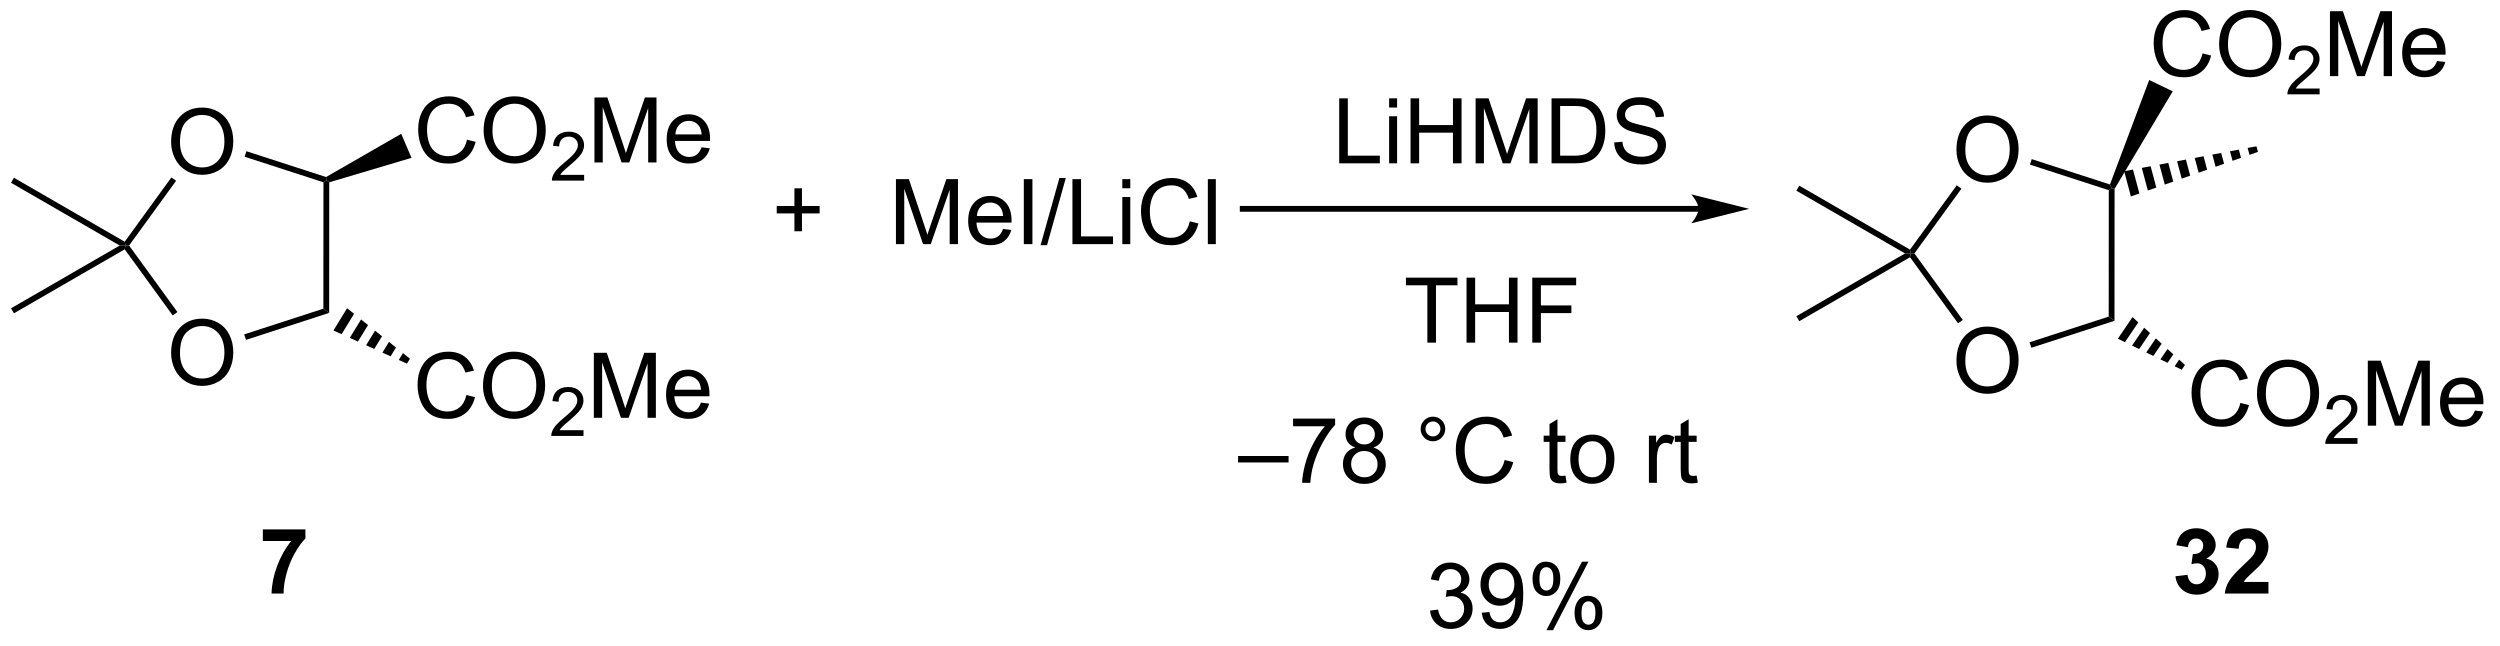<?xml version="1.0" encoding="UTF-8"?>
<!DOCTYPE svg PUBLIC '-//W3C//DTD SVG 1.0//EN'
          'http://www.w3.org/TR/2001/REC-SVG-20010904/DTD/svg10.dtd'>
<svg stroke-dasharray="none" shape-rendering="auto" xmlns="http://www.w3.org/2000/svg" font-family="'Dialog'" text-rendering="auto" width="302" fill-opacity="1" color-interpolation="auto" color-rendering="auto" preserveAspectRatio="xMidYMid meet" font-size="12px" viewBox="0 0 302 78" fill="black" xmlns:xlink="http://www.w3.org/1999/xlink" stroke="black" image-rendering="auto" stroke-miterlimit="10" stroke-linecap="square" stroke-linejoin="miter" font-style="normal" stroke-width="1" height="78" stroke-dashoffset="0" font-weight="normal" stroke-opacity="1"
><!--Generated by the Batik Graphics2D SVG Generator--><defs id="genericDefs"
  /><g
  ><defs id="defs1"
    ><clipPath clipPathUnits="userSpaceOnUse" id="clipPath1"
      ><path d="M0.646 -1 L226.721 -1 L226.721 57.123 L0.646 57.123 L0.646 -1 Z"
      /></clipPath
      ><clipPath clipPathUnits="userSpaceOnUse" id="clipPath2"
      ><path d="M-0.972 30.553 L-0.972 86.088 L218.817 86.088 L218.817 30.553 Z"
      /></clipPath
    ></defs
    ><g transform="scale(1.333,1.333) translate(-0.646,1) matrix(1.029,0,0,1.029,1.646,-31.427)"
    ><path d="M116.971 43.956 L116.971 38.23 L117.729 38.23 L117.729 43.279 L120.549 43.279 L120.549 43.956 L116.971 43.956 ZM121.366 39.037 L121.366 38.23 L122.069 38.23 L122.069 39.037 L121.366 39.037 ZM121.366 43.956 L121.366 39.808 L122.069 39.808 L122.069 43.956 L121.366 43.956 ZM123.253 43.956 L123.253 38.23 L124.01 38.23 L124.01 40.581 L126.987 40.581 L126.987 38.23 L127.745 38.23 L127.745 43.956 L126.987 43.956 L126.987 41.256 L124.01 41.256 L124.01 43.956 L123.253 43.956 ZM128.983 43.956 L128.983 38.23 L130.124 38.23 L131.481 42.285 Q131.668 42.85 131.754 43.131 Q131.85 42.819 132.059 42.214 L133.428 38.23 L134.449 38.23 L134.449 43.956 L133.717 43.956 L133.717 39.162 L132.053 43.956 L131.371 43.956 L129.715 39.081 L129.715 43.956 L128.983 43.956 ZM135.671 43.956 L135.671 38.23 L137.644 38.23 Q138.311 38.23 138.663 38.311 Q139.155 38.425 139.504 38.722 Q139.957 39.105 140.181 39.701 Q140.405 40.295 140.405 41.061 Q140.405 41.714 140.251 42.219 Q140.1 42.722 139.861 43.053 Q139.624 43.381 139.34 43.571 Q139.059 43.761 138.657 43.86 Q138.256 43.956 137.738 43.956 L135.671 43.956 ZM136.428 43.279 L137.652 43.279 Q138.217 43.279 138.54 43.175 Q138.863 43.069 139.053 42.878 Q139.324 42.608 139.473 42.154 Q139.624 41.699 139.624 41.05 Q139.624 40.152 139.329 39.67 Q139.035 39.186 138.613 39.022 Q138.309 38.904 137.631 38.904 L136.428 38.904 L136.428 43.279 ZM141.19 42.115 L141.906 42.053 Q141.956 42.483 142.141 42.759 Q142.328 43.035 142.719 43.204 Q143.109 43.373 143.596 43.373 Q144.031 43.373 144.362 43.246 Q144.695 43.115 144.857 42.891 Q145.018 42.667 145.018 42.402 Q145.018 42.131 144.862 41.931 Q144.706 41.73 144.346 41.592 Q144.117 41.503 143.328 41.313 Q142.539 41.123 142.221 40.956 Q141.812 40.74 141.609 40.423 Q141.409 40.105 141.409 39.709 Q141.409 39.277 141.654 38.899 Q141.901 38.522 142.372 38.326 Q142.846 38.131 143.424 38.131 Q144.062 38.131 144.547 38.337 Q145.034 38.542 145.294 38.941 Q145.557 39.339 145.578 39.842 L144.851 39.897 Q144.792 39.355 144.453 39.079 Q144.117 38.8 143.456 38.8 Q142.768 38.8 142.453 39.053 Q142.141 39.303 142.141 39.66 Q142.141 39.967 142.362 40.167 Q142.581 40.365 143.505 40.576 Q144.43 40.785 144.773 40.941 Q145.273 41.17 145.51 41.524 Q145.75 41.878 145.75 42.339 Q145.75 42.795 145.487 43.201 Q145.226 43.605 144.734 43.831 Q144.245 44.056 143.633 44.056 Q142.854 44.056 142.328 43.829 Q141.805 43.6 141.505 43.147 Q141.206 42.691 141.19 42.115 Z" stroke="none" clip-path="url(#clipPath2)"
    /></g
    ><g transform="matrix(1.371,0,0,1.371,1.333,-40.569)"
    ><path d="M14.105 42.107 Q14.105 40.68 14.871 39.875 Q15.637 39.068 16.848 39.068 Q17.639 39.068 18.275 39.448 Q18.913 39.825 19.246 40.502 Q19.582 41.18 19.582 42.039 Q19.582 42.911 19.23 43.599 Q18.879 44.286 18.233 44.641 Q17.59 44.995 16.843 44.995 Q16.035 44.995 15.397 44.604 Q14.762 44.211 14.434 43.536 Q14.105 42.859 14.105 42.107 ZM14.887 42.117 Q14.887 43.154 15.441 43.75 Q15.999 44.344 16.84 44.344 Q17.694 44.344 18.246 43.742 Q18.801 43.141 18.801 42.036 Q18.801 41.336 18.564 40.815 Q18.327 40.294 17.871 40.008 Q17.418 39.719 16.85 39.719 Q16.046 39.719 15.465 40.273 Q14.887 40.825 14.887 42.117 Z" stroke="none" clip-path="url(#clipPath2)"
    /></g
    ><g transform="matrix(1.371,0,0,1.371,1.333,-40.569)"
    ><path d="M14.105 60.706 Q14.105 59.279 14.871 58.475 Q15.637 57.667 16.848 57.667 Q17.639 57.667 18.275 58.047 Q18.913 58.425 19.246 59.102 Q19.582 59.779 19.582 60.639 Q19.582 61.511 19.23 62.199 Q18.879 62.886 18.233 63.24 Q17.59 63.594 16.843 63.594 Q16.035 63.594 15.397 63.204 Q14.762 62.81 14.434 62.136 Q14.105 61.459 14.105 60.706 ZM14.887 60.717 Q14.887 61.753 15.441 62.35 Q15.999 62.943 16.84 62.943 Q17.694 62.943 18.246 62.342 Q18.801 61.74 18.801 60.636 Q18.801 59.935 18.564 59.415 Q18.327 58.894 17.871 58.607 Q17.418 58.318 16.85 58.318 Q16.046 58.318 15.465 58.873 Q14.887 59.425 14.887 60.717 Z" stroke="none" clip-path="url(#clipPath2)"
    /></g
    ><g transform="matrix(1.371,0,0,1.371,1.333,-40.569)"
    ><path d="M14.131 45.221 L14.544 45.521 L10.402 51.224 L10.086 51.224 L10.015 50.889 Z" stroke="none" clip-path="url(#clipPath2)"
    /></g
    ><g transform="matrix(1.371,0,0,1.371,1.333,-40.569)"
    ><path d="M10.015 51.56 L10.086 51.224 L10.402 51.224 L14.661 57.085 L14.248 57.385 Z" stroke="none" clip-path="url(#clipPath2)"
    /></g
    ><g transform="matrix(1.371,0,0,1.371,1.333,-40.569)"
    ><path d="M20.703 59.537 L20.545 59.051 L27.52 56.789 L28.03 57.16 Z" stroke="none" clip-path="url(#clipPath2)"
    /></g
    ><g transform="matrix(1.371,0,0,1.371,1.333,-40.569)"
    ><path d="M28.03 57.16 L27.52 56.789 L27.528 45.652 L27.784 45.467 L28.038 45.655 Z" stroke="none" clip-path="url(#clipPath2)"
    /></g
    ><g transform="matrix(1.371,0,0,1.371,1.333,-40.569)"
    ><path d="M27.757 45.19 L27.784 45.467 L27.528 45.652 L20.582 43.401 L20.74 42.916 Z" stroke="none" clip-path="url(#clipPath2)"
    /></g
    ><g transform="matrix(1.371,0,0,1.371,1.333,-40.569)"
    ><path d="M40.177 41.898 L40.935 42.088 Q40.698 43.023 40.078 43.515 Q39.459 44.004 38.565 44.004 Q37.638 44.004 37.057 43.627 Q36.479 43.249 36.175 42.536 Q35.873 41.819 35.873 40.999 Q35.873 40.103 36.214 39.439 Q36.557 38.773 37.188 38.426 Q37.818 38.08 38.576 38.08 Q39.435 38.08 40.021 38.517 Q40.607 38.955 40.839 39.749 L40.091 39.924 Q39.893 39.299 39.513 39.015 Q39.136 38.728 38.56 38.728 Q37.901 38.728 37.456 39.046 Q37.013 39.361 36.834 39.895 Q36.654 40.429 36.654 40.994 Q36.654 41.726 36.867 42.27 Q37.081 42.814 37.529 43.085 Q37.979 43.353 38.503 43.353 Q39.138 43.353 39.578 42.986 Q40.021 42.619 40.177 41.898 ZM41.639 41.116 Q41.639 39.689 42.405 38.885 Q43.171 38.077 44.382 38.077 Q45.173 38.077 45.809 38.458 Q46.447 38.835 46.78 39.512 Q47.116 40.189 47.116 41.049 Q47.116 41.921 46.764 42.608 Q46.413 43.296 45.767 43.65 Q45.124 44.004 44.376 44.004 Q43.569 44.004 42.931 43.614 Q42.296 43.221 41.968 42.546 Q41.639 41.869 41.639 41.116 ZM42.421 41.127 Q42.421 42.163 42.975 42.76 Q43.533 43.353 44.374 43.353 Q45.228 43.353 45.78 42.752 Q46.335 42.15 46.335 41.046 Q46.335 40.346 46.098 39.825 Q45.861 39.304 45.405 39.017 Q44.952 38.728 44.384 38.728 Q43.58 38.728 42.999 39.283 Q42.421 39.835 42.421 41.127 Z" stroke="none" clip-path="url(#clipPath2)"
    /></g
    ><g transform="matrix(1.371,0,0,1.371,1.333,-40.569)"
    ><path d="M50.496 44.998 L50.496 45.505 L47.656 45.505 Q47.65 45.314 47.718 45.138 Q47.826 44.849 48.064 44.568 Q48.304 44.287 48.755 43.917 Q49.455 43.343 49.701 43.007 Q49.947 42.671 49.947 42.373 Q49.947 42.06 49.722 41.845 Q49.499 41.628 49.138 41.628 Q48.757 41.628 48.529 41.857 Q48.3 42.086 48.298 42.49 L47.755 42.435 Q47.812 41.828 48.175 41.511 Q48.539 41.193 49.15 41.193 Q49.769 41.193 50.128 41.537 Q50.49 41.878 50.49 42.384 Q50.49 42.642 50.384 42.892 Q50.279 43.14 50.033 43.416 Q49.789 43.691 49.22 44.171 Q48.746 44.57 48.611 44.712 Q48.476 44.855 48.388 44.998 L50.496 44.998 Z" stroke="none" clip-path="url(#clipPath2)"
    /></g
    ><g transform="matrix(1.371,0,0,1.371,1.333,-40.569)"
    ><path d="M51.405 43.905 L51.405 38.179 L52.545 38.179 L53.902 42.233 Q54.09 42.799 54.176 43.08 Q54.272 42.767 54.48 42.163 L55.85 38.179 L56.871 38.179 L56.871 43.905 L56.139 43.905 L56.139 39.111 L54.475 43.905 L53.793 43.905 L52.136 39.03 L52.136 43.905 L51.405 43.905 ZM60.842 42.569 L61.569 42.658 Q61.397 43.296 60.931 43.648 Q60.467 43.999 59.746 43.999 Q58.834 43.999 58.301 43.439 Q57.769 42.877 57.769 41.866 Q57.769 40.819 58.308 40.241 Q58.847 39.663 59.707 39.663 Q60.538 39.663 61.064 40.231 Q61.592 40.796 61.592 41.822 Q61.592 41.885 61.59 42.01 L58.496 42.01 Q58.535 42.694 58.881 43.059 Q59.23 43.421 59.748 43.421 Q60.136 43.421 60.41 43.218 Q60.683 43.015 60.842 42.569 ZM58.535 41.431 L60.85 41.431 Q60.803 40.908 60.584 40.648 Q60.248 40.241 59.715 40.241 Q59.23 40.241 58.9 40.567 Q58.569 40.89 58.535 41.431 Z" stroke="none" clip-path="url(#clipPath2)"
    /></g
    ><g transform="matrix(1.371,0,0,1.371,1.333,-40.569)"
    ><path d="M28.038 45.655 L27.784 45.467 L27.757 45.19 L34.378 41.383 L35.286 43.498 Z" stroke="none" clip-path="url(#clipPath2)"
    /></g
    ><g transform="matrix(1.371,0,0,1.371,1.333,-40.569)"
    ><path d="M40.123 64.394 L40.881 64.585 Q40.644 65.519 40.024 66.012 Q39.404 66.501 38.511 66.501 Q37.584 66.501 37.003 66.124 Q36.425 65.746 36.12 65.032 Q35.818 64.316 35.818 63.496 Q35.818 62.6 36.16 61.936 Q36.503 61.27 37.133 60.923 Q37.764 60.577 38.522 60.577 Q39.381 60.577 39.967 61.014 Q40.553 61.452 40.785 62.246 L40.037 62.42 Q39.839 61.795 39.459 61.512 Q39.081 61.225 38.506 61.225 Q37.847 61.225 37.402 61.543 Q36.959 61.858 36.779 62.392 Q36.6 62.926 36.6 63.491 Q36.6 64.223 36.813 64.767 Q37.027 65.311 37.475 65.582 Q37.925 65.85 38.449 65.85 Q39.084 65.85 39.524 65.483 Q39.967 65.116 40.123 64.394 ZM41.585 63.613 Q41.585 62.186 42.351 61.382 Q43.117 60.574 44.328 60.574 Q45.119 60.574 45.755 60.954 Q46.393 61.332 46.726 62.009 Q47.062 62.686 47.062 63.545 Q47.062 64.418 46.71 65.105 Q46.359 65.793 45.713 66.147 Q45.07 66.501 44.322 66.501 Q43.515 66.501 42.877 66.111 Q42.242 65.717 41.913 65.043 Q41.585 64.366 41.585 63.613 ZM42.367 63.624 Q42.367 64.66 42.921 65.257 Q43.479 65.85 44.32 65.85 Q45.174 65.85 45.726 65.249 Q46.281 64.647 46.281 63.543 Q46.281 62.842 46.044 62.322 Q45.807 61.801 45.351 61.514 Q44.898 61.225 44.33 61.225 Q43.526 61.225 42.945 61.78 Q42.367 62.332 42.367 63.624 Z" stroke="none" clip-path="url(#clipPath2)"
    /></g
    ><g transform="matrix(1.371,0,0,1.371,1.333,-40.569)"
    ><path d="M50.441 67.495 L50.441 68.002 L47.602 68.002 Q47.596 67.811 47.664 67.635 Q47.772 67.346 48.01 67.065 Q48.25 66.784 48.701 66.414 Q49.401 65.84 49.647 65.504 Q49.893 65.168 49.893 64.87 Q49.893 64.557 49.668 64.342 Q49.445 64.125 49.084 64.125 Q48.703 64.125 48.475 64.354 Q48.246 64.582 48.244 64.987 L47.701 64.932 Q47.758 64.325 48.121 64.008 Q48.484 63.69 49.096 63.69 Q49.715 63.69 50.074 64.034 Q50.436 64.375 50.436 64.881 Q50.436 65.139 50.33 65.389 Q50.225 65.637 49.979 65.912 Q49.734 66.188 49.166 66.668 Q48.691 67.067 48.557 67.209 Q48.422 67.352 48.334 67.495 L50.441 67.495 Z" stroke="none" clip-path="url(#clipPath2)"
    /></g
    ><g transform="matrix(1.371,0,0,1.371,1.333,-40.569)"
    ><path d="M51.351 66.402 L51.351 60.676 L52.491 60.676 L53.848 64.73 Q54.035 65.296 54.121 65.577 Q54.218 65.264 54.426 64.66 L55.796 60.676 L56.817 60.676 L56.817 66.402 L56.085 66.402 L56.085 61.608 L54.421 66.402 L53.739 66.402 L52.082 61.527 L52.082 66.402 L51.351 66.402 ZM60.788 65.066 L61.515 65.155 Q61.343 65.793 60.877 66.144 Q60.413 66.496 59.692 66.496 Q58.78 66.496 58.246 65.936 Q57.715 65.374 57.715 64.363 Q57.715 63.316 58.254 62.738 Q58.793 62.16 59.653 62.16 Q60.483 62.16 61.01 62.728 Q61.538 63.293 61.538 64.319 Q61.538 64.382 61.535 64.507 L58.442 64.507 Q58.481 65.191 58.827 65.556 Q59.176 65.918 59.694 65.918 Q60.082 65.918 60.356 65.715 Q60.629 65.512 60.788 65.066 ZM58.481 63.928 L60.796 63.928 Q60.749 63.405 60.53 63.145 Q60.194 62.738 59.66 62.738 Q59.176 62.738 58.845 63.064 Q58.515 63.387 58.481 63.928 Z" stroke="none" clip-path="url(#clipPath2)"
    /></g
    ><g transform="matrix(1.371,0,0,1.371,1.333,-40.569)"
    ><path d="M29.61 56.749 L30.225 57.244 L29.126 59.036 L28.406 58.712 ZM30.841 57.738 L31.456 58.233 L30.565 59.685 L29.845 59.361 ZM32.072 58.727 L32.687 59.221 L32.004 60.335 L31.285 60.01 ZM33.303 59.716 L33.919 60.21 L33.444 60.984 L32.724 60.66 ZM34.534 60.704 L35.15 61.199 L34.883 61.634 L34.163 61.309 Z" stroke="none" clip-path="url(#clipPath2)"
    /></g
    ><g transform="matrix(1.371,0,0,1.371,1.333,-40.569)"
    ><path d="M10.015 50.889 L10.086 51.224 L9.576 51.224 L0 45.696 L0.255 45.254 Z" stroke="none" clip-path="url(#clipPath2)"
    /></g
    ><g transform="matrix(1.371,0,0,1.371,1.333,-40.569)"
    ><path d="M0.255 57.196 L0 56.754 L9.576 51.224 L10.086 51.224 L10.015 51.56 Z" stroke="none" clip-path="url(#clipPath2)"
    /></g
    ><g transform="matrix(1.371,0,0,1.371,1.333,-40.569)"
    ><path d="M69.025 49.967 L69.025 48.396 L67.466 48.396 L67.466 47.74 L69.025 47.74 L69.025 46.183 L69.689 46.183 L69.689 47.74 L71.247 47.74 L71.247 48.396 L69.689 48.396 L69.689 49.967 L69.025 49.967 Z" stroke="none" clip-path="url(#clipPath2)"
    /></g
    ><g transform="matrix(1.371,0,0,1.371,1.333,-40.569)"
    ><path d="M148.685 47.737 L108.524 47.737 L108.269 47.737 L108.269 48.247 L108.524 48.247 L148.685 48.247 L148.94 48.247 L148.94 47.737 L148.685 47.737 ZM153.149 47.992 L148.047 46.716 C148.047 46.716 148.685 47.434 148.685 47.992 C148.685 48.55 148.047 49.267 148.047 49.267 Z" stroke="none" clip-path="url(#clipPath2)"
    /></g
    ><g transform="matrix(1.371,0,0,1.371,1.333,-40.569)"
    ><path d="M22.186 77.257 L22.186 76.239 L25.938 76.239 L25.938 77.036 Q25.475 77.492 24.993 78.348 Q24.514 79.203 24.261 80.166 Q24.009 81.13 24.014 81.887 L22.954 81.887 Q22.982 80.7 23.443 79.466 Q23.907 78.231 24.68 77.257 L22.186 77.257 Z" stroke="none" clip-path="url(#clipPath2)"
    /></g
    ><g transform="matrix(1.371,0,0,1.371,1.333,-40.569)"
    ><path d="M190.708 80.367 L191.771 80.239 Q191.82 80.645 192.042 80.861 Q192.266 81.075 192.583 81.075 Q192.922 81.075 193.154 80.817 Q193.388 80.559 193.388 80.122 Q193.388 79.708 193.164 79.466 Q192.943 79.223 192.622 79.223 Q192.411 79.223 192.117 79.304 L192.24 78.411 Q192.685 78.421 192.919 78.218 Q193.154 78.012 193.154 77.671 Q193.154 77.382 192.982 77.21 Q192.81 77.038 192.524 77.038 Q192.242 77.038 192.042 77.234 Q191.844 77.429 191.802 77.804 L190.789 77.632 Q190.896 77.114 191.107 76.804 Q191.32 76.492 191.701 76.314 Q192.083 76.137 192.555 76.137 Q193.365 76.137 193.852 76.653 Q194.255 77.075 194.255 77.606 Q194.255 78.359 193.43 78.809 Q193.922 78.913 194.216 79.281 Q194.513 79.648 194.513 80.169 Q194.513 80.921 193.961 81.455 Q193.411 81.986 192.591 81.986 Q191.812 81.986 191.299 81.538 Q190.789 81.091 190.708 80.367 ZM198.902 80.867 L198.902 81.887 L195.056 81.887 Q195.119 81.309 195.431 80.791 Q195.744 80.273 196.665 79.419 Q197.408 78.726 197.574 78.481 Q197.801 78.14 197.801 77.809 Q197.801 77.442 197.603 77.244 Q197.408 77.046 197.059 77.046 Q196.715 77.046 196.512 77.255 Q196.309 77.46 196.277 77.942 L195.184 77.833 Q195.283 76.927 195.798 76.533 Q196.314 76.137 197.087 76.137 Q197.934 76.137 198.418 76.596 Q198.902 77.052 198.902 77.731 Q198.902 78.117 198.764 78.468 Q198.626 78.817 198.324 79.2 Q198.126 79.453 197.606 79.929 Q197.087 80.406 196.947 80.562 Q196.809 80.718 196.723 80.867 L198.902 80.867 Z" stroke="none" clip-path="url(#clipPath2)"
    /></g
    ><g transform="matrix(1.371,0,0,1.371,1.333,-40.569)"
    ><path d="M108.115 70.338 L108.115 69.771 L112.565 69.771 L112.565 70.338 L108.115 70.338 ZM112.96 67.151 L112.96 66.474 L116.666 66.474 L116.666 67.021 Q116.119 67.604 115.582 68.57 Q115.046 69.534 114.752 70.552 Q114.541 71.271 114.483 72.128 L113.759 72.128 Q113.772 71.451 114.025 70.495 Q114.28 69.537 114.754 68.648 Q115.228 67.76 115.765 67.151 L112.96 67.151 ZM118.443 69.021 Q118.005 68.862 117.795 68.565 Q117.584 68.268 117.584 67.854 Q117.584 67.229 118.031 66.805 Q118.482 66.378 119.23 66.378 Q119.98 66.378 120.435 66.812 Q120.894 67.247 120.894 67.872 Q120.894 68.271 120.683 68.568 Q120.474 68.862 120.05 69.021 Q120.576 69.193 120.852 69.576 Q121.128 69.958 121.128 70.49 Q121.128 71.224 120.607 71.727 Q120.089 72.227 119.24 72.227 Q118.394 72.227 117.873 71.724 Q117.355 71.221 117.355 70.471 Q117.355 69.912 117.636 69.537 Q117.92 69.159 118.443 69.021 ZM118.302 67.831 Q118.302 68.237 118.563 68.495 Q118.826 68.753 119.245 68.753 Q119.651 68.753 119.909 68.497 Q120.17 68.24 120.17 67.87 Q120.17 67.482 119.901 67.219 Q119.636 66.956 119.237 66.956 Q118.834 66.956 118.568 67.213 Q118.302 67.471 118.302 67.831 ZM118.076 70.474 Q118.076 70.776 118.219 71.057 Q118.362 71.338 118.644 71.492 Q118.925 71.646 119.248 71.646 Q119.753 71.646 120.081 71.323 Q120.409 70.997 120.409 70.497 Q120.409 69.99 120.071 69.659 Q119.732 69.326 119.224 69.326 Q118.73 69.326 118.401 69.654 Q118.076 69.982 118.076 70.474 ZM124.201 67.385 Q124.201 66.935 124.519 66.62 Q124.839 66.302 125.284 66.302 Q125.737 66.302 126.052 66.62 Q126.37 66.935 126.37 67.385 Q126.37 67.833 126.05 68.154 Q125.732 68.471 125.284 68.471 Q124.839 68.471 124.519 68.156 Q124.201 67.838 124.201 67.385 ZM124.628 67.385 Q124.628 67.659 124.821 67.852 Q125.013 68.044 125.287 68.044 Q125.558 68.044 125.75 67.852 Q125.943 67.659 125.943 67.385 Q125.943 67.112 125.75 66.919 Q125.558 66.724 125.287 66.724 Q125.013 66.724 124.821 66.919 Q124.628 67.112 124.628 67.385 ZM131.603 70.12 L132.361 70.31 Q132.124 71.245 131.504 71.737 Q130.884 72.227 129.991 72.227 Q129.064 72.227 128.483 71.849 Q127.905 71.471 127.601 70.758 Q127.299 70.042 127.299 69.221 Q127.299 68.326 127.64 67.662 Q127.983 66.995 128.614 66.648 Q129.244 66.302 130.002 66.302 Q130.861 66.302 131.447 66.74 Q132.033 67.177 132.265 67.971 L131.517 68.146 Q131.319 67.521 130.939 67.237 Q130.561 66.951 129.986 66.951 Q129.327 66.951 128.882 67.268 Q128.439 67.583 128.259 68.117 Q128.08 68.651 128.08 69.216 Q128.08 69.948 128.293 70.492 Q128.507 71.037 128.955 71.307 Q129.405 71.576 129.929 71.576 Q130.564 71.576 131.004 71.208 Q131.447 70.841 131.603 70.12 ZM136.963 71.497 L137.064 72.12 Q136.767 72.182 136.533 72.182 Q136.15 72.182 135.939 72.062 Q135.728 71.94 135.642 71.742 Q135.556 71.544 135.556 70.912 L135.556 68.526 L135.041 68.526 L135.041 67.979 L135.556 67.979 L135.556 66.951 L136.257 66.529 L136.257 67.979 L136.963 67.979 L136.963 68.526 L136.257 68.526 L136.257 70.951 Q136.257 71.253 136.293 71.338 Q136.33 71.424 136.413 71.477 Q136.499 71.526 136.655 71.526 Q136.772 71.526 136.963 71.497 ZM137.388 70.052 Q137.388 68.901 138.029 68.346 Q138.565 67.885 139.334 67.885 Q140.19 67.885 140.732 68.445 Q141.276 69.005 141.276 69.995 Q141.276 70.794 141.034 71.255 Q140.795 71.713 140.336 71.969 Q139.878 72.221 139.334 72.221 Q138.464 72.221 137.925 71.664 Q137.388 71.104 137.388 70.052 ZM138.112 70.052 Q138.112 70.849 138.459 71.247 Q138.808 71.643 139.334 71.643 Q139.857 71.643 140.203 71.245 Q140.552 70.846 140.552 70.029 Q140.552 69.26 140.203 68.865 Q139.854 68.466 139.334 68.466 Q138.808 68.466 138.459 68.862 Q138.112 69.255 138.112 70.052 ZM144.315 72.128 L144.315 67.979 L144.948 67.979 L144.948 68.607 Q145.19 68.167 145.393 68.026 Q145.599 67.885 145.847 67.885 Q146.201 67.885 146.568 68.112 L146.326 68.763 Q146.068 68.612 145.81 68.612 Q145.581 68.612 145.396 68.75 Q145.214 68.888 145.136 69.135 Q145.018 69.51 145.018 69.956 L145.018 72.128 L144.315 72.128 ZM148.521 71.497 L148.623 72.12 Q148.326 72.182 148.091 72.182 Q147.709 72.182 147.498 72.062 Q147.287 71.94 147.201 71.742 Q147.115 71.544 147.115 70.912 L147.115 68.526 L146.599 68.526 L146.599 67.979 L147.115 67.979 L147.115 66.951 L147.815 66.529 L147.815 67.979 L148.521 67.979 L148.521 68.526 L147.815 68.526 L147.815 70.951 Q147.815 71.253 147.852 71.338 Q147.888 71.424 147.972 71.477 Q148.058 71.526 148.214 71.526 Q148.331 71.526 148.521 71.497 Z" stroke="none" clip-path="url(#clipPath2)"
    /></g
    ><g transform="matrix(1.371,0,0,1.371,1.333,-40.569)"
    ><path d="M124.794 59.781 L124.794 54.729 L122.906 54.729 L122.906 54.055 L127.445 54.055 L127.445 54.729 L125.552 54.729 L125.552 59.781 L124.794 59.781 ZM128.246 59.781 L128.246 54.055 L129.004 54.055 L129.004 56.406 L131.981 56.406 L131.981 54.055 L132.738 54.055 L132.738 59.781 L131.981 59.781 L131.981 57.081 L129.004 57.081 L129.004 59.781 L128.246 59.781 ZM134.039 59.781 L134.039 54.055 L137.904 54.055 L137.904 54.729 L134.797 54.729 L134.797 56.503 L137.484 56.503 L137.484 57.18 L134.797 57.18 L134.797 59.781 L134.039 59.781 Z" stroke="none" clip-path="url(#clipPath2)"
    /></g
    ><g transform="matrix(1.371,0,0,1.371,1.333,-40.569)"
    ><path d="M77.97 51.099 L77.97 45.373 L79.111 45.373 L80.467 49.427 Q80.655 49.992 80.741 50.274 Q80.837 49.961 81.046 49.357 L82.415 45.373 L83.436 45.373 L83.436 51.099 L82.704 51.099 L82.704 46.305 L81.04 51.099 L80.358 51.099 L78.702 46.224 L78.702 51.099 L77.97 51.099 ZM87.407 49.763 L88.134 49.852 Q87.962 50.49 87.496 50.842 Q87.032 51.193 86.311 51.193 Q85.4 51.193 84.866 50.633 Q84.335 50.071 84.335 49.06 Q84.335 48.013 84.874 47.435 Q85.413 46.857 86.272 46.857 Q87.103 46.857 87.629 47.425 Q88.157 47.99 88.157 49.016 Q88.157 49.078 88.155 49.203 L85.061 49.203 Q85.1 49.888 85.447 50.253 Q85.796 50.615 86.314 50.615 Q86.702 50.615 86.975 50.412 Q87.249 50.209 87.407 49.763 ZM85.1 48.625 L87.415 48.625 Q87.368 48.102 87.15 47.842 Q86.814 47.435 86.28 47.435 Q85.796 47.435 85.465 47.761 Q85.134 48.084 85.1 48.625 ZM89.237 51.099 L89.237 45.373 L89.995 45.373 L89.995 51.099 L89.237 51.099 ZM90.712 51.198 L92.374 45.274 L92.936 45.274 L91.28 51.198 L90.712 51.198 ZM93.521 51.099 L93.521 45.373 L94.279 45.373 L94.279 50.422 L97.099 50.422 L97.099 51.099 L93.521 51.099 ZM97.915 46.18 L97.915 45.373 L98.618 45.373 L98.618 46.18 L97.915 46.18 ZM97.915 51.099 L97.915 46.951 L98.618 46.951 L98.618 51.099 L97.915 51.099 ZM103.865 49.092 L104.622 49.282 Q104.385 50.217 103.766 50.709 Q103.146 51.198 102.253 51.198 Q101.326 51.198 100.745 50.821 Q100.167 50.443 99.862 49.73 Q99.56 49.013 99.56 48.193 Q99.56 47.297 99.901 46.633 Q100.245 45.967 100.875 45.62 Q101.505 45.274 102.263 45.274 Q103.122 45.274 103.708 45.711 Q104.294 46.149 104.526 46.943 L103.779 47.117 Q103.581 46.492 103.201 46.209 Q102.823 45.922 102.247 45.922 Q101.588 45.922 101.143 46.24 Q100.701 46.555 100.521 47.089 Q100.341 47.623 100.341 48.188 Q100.341 48.92 100.555 49.464 Q100.768 50.008 101.216 50.279 Q101.667 50.547 102.19 50.547 Q102.826 50.547 103.266 50.18 Q103.708 49.813 103.865 49.092 ZM105.452 51.099 L105.452 45.373 L106.155 45.373 L106.155 51.099 L105.452 51.099 Z" stroke="none" clip-path="url(#clipPath2)"
    /></g
    ><g transform="matrix(1.371,0,0,1.371,1.333,-40.569)"
    ><path d="M125.03 83.392 L125.733 83.299 Q125.856 83.898 126.145 84.161 Q126.436 84.424 126.856 84.424 Q127.35 84.424 127.692 84.08 Q128.035 83.736 128.035 83.228 Q128.035 82.744 127.718 82.431 Q127.403 82.116 126.913 82.116 Q126.715 82.116 126.418 82.195 L126.496 81.577 Q126.567 81.585 126.608 81.585 Q127.059 81.585 127.418 81.351 Q127.778 81.116 127.778 80.627 Q127.778 80.241 127.515 79.989 Q127.254 79.734 126.84 79.734 Q126.429 79.734 126.155 79.991 Q125.882 80.249 125.804 80.765 L125.1 80.64 Q125.231 79.931 125.686 79.543 Q126.145 79.155 126.825 79.155 Q127.293 79.155 127.686 79.356 Q128.082 79.556 128.291 79.905 Q128.499 80.252 128.499 80.642 Q128.499 81.015 128.298 81.32 Q128.101 81.624 127.71 81.804 Q128.218 81.921 128.499 82.291 Q128.78 82.658 128.78 83.213 Q128.78 83.963 128.233 84.486 Q127.686 85.007 126.85 85.007 Q126.098 85.007 125.598 84.559 Q125.1 84.109 125.03 83.392 ZM129.581 83.58 L130.258 83.517 Q130.344 83.994 130.586 84.21 Q130.828 84.424 131.206 84.424 Q131.531 84.424 131.774 84.275 Q132.018 84.127 132.175 83.879 Q132.331 83.632 132.435 83.21 Q132.542 82.788 132.542 82.351 Q132.542 82.304 132.539 82.21 Q132.328 82.546 131.961 82.754 Q131.597 82.963 131.172 82.963 Q130.461 82.963 129.969 82.447 Q129.477 81.931 129.477 81.088 Q129.477 80.218 129.99 79.687 Q130.503 79.155 131.276 79.155 Q131.836 79.155 132.297 79.457 Q132.761 79.757 133 80.314 Q133.243 80.869 133.243 81.924 Q133.243 83.023 133.003 83.674 Q132.766 84.322 132.295 84.663 Q131.823 85.004 131.19 85.004 Q130.518 85.004 130.091 84.632 Q129.667 84.257 129.581 83.58 ZM132.461 81.054 Q132.461 80.447 132.138 80.093 Q131.815 79.736 131.362 79.736 Q130.893 79.736 130.545 80.119 Q130.198 80.502 130.198 81.111 Q130.198 81.658 130.529 82.002 Q130.86 82.343 131.344 82.343 Q131.831 82.343 132.146 82.002 Q132.461 81.658 132.461 81.054 ZM134.059 80.554 Q134.059 79.939 134.366 79.51 Q134.676 79.08 135.262 79.08 Q135.801 79.08 136.153 79.465 Q136.507 79.851 136.507 80.596 Q136.507 81.322 136.15 81.715 Q135.793 82.109 135.27 82.109 Q134.749 82.109 134.403 81.723 Q134.059 81.335 134.059 80.554 ZM135.28 79.564 Q135.02 79.564 134.845 79.791 Q134.671 80.017 134.671 80.624 Q134.671 81.174 134.845 81.4 Q135.022 81.624 135.28 81.624 Q135.546 81.624 135.72 81.398 Q135.895 81.171 135.895 80.57 Q135.895 80.015 135.718 79.791 Q135.543 79.564 135.28 79.564 ZM135.285 85.116 L138.418 79.08 L138.989 79.08 L135.866 85.116 L135.285 85.116 ZM137.762 83.562 Q137.762 82.945 138.069 82.517 Q138.379 82.088 138.968 82.088 Q139.507 82.088 139.861 82.473 Q140.215 82.859 140.215 83.603 Q140.215 84.33 139.856 84.723 Q139.499 85.116 138.973 85.116 Q138.452 85.116 138.106 84.728 Q137.762 84.338 137.762 83.562 ZM138.989 82.572 Q138.723 82.572 138.548 82.799 Q138.374 83.025 138.374 83.632 Q138.374 84.179 138.548 84.405 Q138.726 84.632 138.983 84.632 Q139.254 84.632 139.426 84.405 Q139.601 84.179 139.601 83.577 Q139.601 83.023 139.423 82.799 Q139.249 82.572 138.989 82.572 Z" stroke="none" clip-path="url(#clipPath2)"
    /></g
    ><g transform="matrix(1.371,0,0,1.371,1.333,-40.569)"
    ><path d="M171.412 42.803 Q171.412 41.376 172.178 40.571 Q172.944 39.764 174.154 39.764 Q174.946 39.764 175.582 40.144 Q176.22 40.522 176.553 41.199 Q176.889 41.876 176.889 42.735 Q176.889 43.608 176.537 44.295 Q176.186 44.983 175.54 45.337 Q174.897 45.691 174.149 45.691 Q173.342 45.691 172.704 45.3 Q172.069 44.907 171.74 44.233 Q171.412 43.556 171.412 42.803 ZM172.194 42.814 Q172.194 43.85 172.748 44.446 Q173.305 45.04 174.147 45.04 Q175.001 45.04 175.553 44.439 Q176.107 43.837 176.107 42.733 Q176.107 42.032 175.871 41.511 Q175.634 40.991 175.178 40.704 Q174.725 40.415 174.157 40.415 Q173.352 40.415 172.772 40.97 Q172.194 41.522 172.194 42.814 Z" stroke="none" clip-path="url(#clipPath2)"
    /></g
    ><g transform="matrix(1.371,0,0,1.371,1.333,-40.569)"
    ><path d="M171.412 61.403 Q171.412 59.976 172.178 59.171 Q172.944 58.364 174.154 58.364 Q174.946 58.364 175.582 58.744 Q176.22 59.122 176.553 59.799 Q176.889 60.476 176.889 61.335 Q176.889 62.208 176.537 62.895 Q176.186 63.583 175.54 63.937 Q174.897 64.291 174.149 64.291 Q173.342 64.291 172.704 63.9 Q172.069 63.507 171.74 62.833 Q171.412 62.155 171.412 61.403 ZM172.194 61.413 Q172.194 62.45 172.748 63.046 Q173.305 63.64 174.147 63.64 Q175.001 63.64 175.553 63.038 Q176.107 62.437 176.107 61.333 Q176.107 60.632 175.871 60.111 Q175.634 59.59 175.178 59.304 Q174.725 59.015 174.157 59.015 Q173.352 59.015 172.772 59.569 Q172.194 60.122 172.194 61.413 Z" stroke="none" clip-path="url(#clipPath2)"
    /></g
    ><g transform="matrix(1.371,0,0,1.371,1.333,-40.569)"
    ><path d="M171.438 45.917 L171.85 46.217 L167.708 51.921 L167.393 51.921 L167.321 51.585 Z" stroke="none" clip-path="url(#clipPath2)"
    /></g
    ><g transform="matrix(1.371,0,0,1.371,1.333,-40.569)"
    ><path d="M167.322 52.257 L167.393 51.921 L167.708 51.921 L171.968 57.781 L171.555 58.081 Z" stroke="none" clip-path="url(#clipPath2)"
    /></g
    ><g transform="matrix(1.371,0,0,1.371,1.333,-40.569)"
    ><path d="M178.009 60.233 L177.852 59.748 L184.827 57.486 L185.337 57.856 Z" stroke="none" clip-path="url(#clipPath2)"
    /></g
    ><g transform="matrix(1.371,0,0,1.371,1.333,-40.569)"
    ><path d="M185.337 57.856 L184.827 57.486 L184.835 46.349 L185.09 46.163 L185.345 46.231 Z" stroke="none" clip-path="url(#clipPath2)"
    /></g
    ><g transform="matrix(1.371,0,0,1.371,1.333,-40.569)"
    ><path d="M184.938 45.846 L185.09 46.163 L184.835 46.349 L177.889 44.097 L178.046 43.612 Z" stroke="none" clip-path="url(#clipPath2)"
    /></g
    ><g transform="matrix(1.371,0,0,1.371,1.333,-40.569)"
    ><path d="M186.189 44.677 L186.966 44.531 L187.531 46.639 L186.784 46.901 ZM187.743 44.384 L188.52 44.238 L189.023 46.115 L188.277 46.377 ZM189.297 44.092 L190.075 43.945 L190.516 45.592 L189.769 45.853 ZM190.852 43.799 L191.629 43.652 L192.008 45.068 L191.262 45.33 ZM192.406 43.506 L193.183 43.359 L193.501 44.544 L192.754 44.806 ZM193.96 43.213 L194.737 43.067 L194.993 44.021 L194.247 44.283 ZM195.515 42.92 L196.292 42.774 L196.486 43.497 L195.739 43.759 ZM197.069 42.627 L197.846 42.481 L197.978 42.974 L197.232 43.236 Z" stroke="none" clip-path="url(#clipPath2)"
    /></g
    ><g transform="matrix(1.371,0,0,1.371,1.333,-40.569)"
    ><path d="M196.43 65.091 L197.188 65.281 Q196.951 66.216 196.331 66.708 Q195.711 67.198 194.818 67.198 Q193.891 67.198 193.31 66.82 Q192.732 66.443 192.427 65.729 Q192.125 65.013 192.125 64.193 Q192.125 63.297 192.466 62.633 Q192.81 61.966 193.44 61.62 Q194.07 61.273 194.828 61.273 Q195.688 61.273 196.274 61.711 Q196.859 62.148 197.091 62.943 L196.344 63.117 Q196.146 62.492 195.766 62.208 Q195.388 61.922 194.812 61.922 Q194.154 61.922 193.708 62.239 Q193.266 62.554 193.086 63.088 Q192.906 63.622 192.906 64.187 Q192.906 64.919 193.12 65.463 Q193.333 66.008 193.781 66.278 Q194.232 66.547 194.755 66.547 Q195.391 66.547 195.831 66.18 Q196.274 65.812 196.43 65.091 ZM197.892 64.31 Q197.892 62.883 198.658 62.078 Q199.423 61.271 200.634 61.271 Q201.426 61.271 202.061 61.651 Q202.699 62.029 203.033 62.706 Q203.369 63.383 203.369 64.242 Q203.369 65.114 203.017 65.802 Q202.665 66.489 202.02 66.844 Q201.376 67.198 200.629 67.198 Q199.822 67.198 199.184 66.807 Q198.548 66.414 198.22 65.739 Q197.892 65.062 197.892 64.31 ZM198.673 64.32 Q198.673 65.357 199.228 65.953 Q199.785 66.547 200.626 66.547 Q201.481 66.547 202.033 65.945 Q202.587 65.344 202.587 64.239 Q202.587 63.539 202.35 63.018 Q202.113 62.497 201.658 62.211 Q201.204 61.922 200.637 61.922 Q199.832 61.922 199.251 62.476 Q198.673 63.029 198.673 64.32 Z" stroke="none" clip-path="url(#clipPath2)"
    /></g
    ><g transform="matrix(1.371,0,0,1.371,1.333,-40.569)"
    ><path d="M206.748 68.191 L206.748 68.699 L203.908 68.699 Q203.902 68.507 203.971 68.332 Q204.078 68.043 204.316 67.761 Q204.557 67.48 205.008 67.111 Q205.707 66.537 205.953 66.201 Q206.199 65.865 206.199 65.566 Q206.199 65.254 205.975 65.039 Q205.752 64.822 205.391 64.822 Q205.01 64.822 204.781 65.05 Q204.553 65.279 204.551 65.683 L204.008 65.629 Q204.065 65.021 204.428 64.705 Q204.791 64.386 205.402 64.386 Q206.022 64.386 206.381 64.73 Q206.742 65.072 206.742 65.578 Q206.742 65.835 206.637 66.085 Q206.531 66.334 206.285 66.609 Q206.041 66.884 205.473 67.365 Q204.998 67.763 204.863 67.906 Q204.728 68.048 204.641 68.191 L206.748 68.191 Z" stroke="none" clip-path="url(#clipPath2)"
    /></g
    ><g transform="matrix(1.371,0,0,1.371,1.333,-40.569)"
    ><path d="M207.657 67.099 L207.657 61.372 L208.798 61.372 L210.155 65.427 Q210.342 65.992 210.428 66.273 Q210.524 65.961 210.733 65.357 L212.103 61.372 L213.124 61.372 L213.124 67.099 L212.392 67.099 L212.392 62.304 L210.728 67.099 L210.045 67.099 L208.389 62.224 L208.389 67.099 L207.657 67.099 ZM217.095 65.763 L217.821 65.851 Q217.649 66.489 217.183 66.841 Q216.72 67.193 215.999 67.193 Q215.087 67.193 214.553 66.633 Q214.022 66.07 214.022 65.06 Q214.022 64.013 214.561 63.435 Q215.1 62.857 215.959 62.857 Q216.79 62.857 217.316 63.424 Q217.845 63.989 217.845 65.016 Q217.845 65.078 217.842 65.203 L214.749 65.203 Q214.788 65.888 215.134 66.252 Q215.483 66.614 216.001 66.614 Q216.389 66.614 216.663 66.411 Q216.936 66.208 217.095 65.763 ZM214.788 64.625 L217.103 64.625 Q217.056 64.101 216.837 63.841 Q216.501 63.435 215.967 63.435 Q215.483 63.435 215.152 63.76 Q214.821 64.083 214.788 64.625 Z" stroke="none" clip-path="url(#clipPath2)"
    /></g
    ><g transform="matrix(1.371,0,0,1.371,1.333,-40.569)"
    ><path d="M186.925 57.53 L187.438 57.998 L186.259 59.739 L185.633 59.435 ZM187.952 58.467 L188.466 58.935 L187.51 60.346 L186.884 60.042 ZM188.98 59.404 L189.493 59.872 L188.76 60.953 L188.135 60.65 ZM190.007 60.34 L190.521 60.809 L190.011 61.561 L189.386 61.257 ZM191.035 61.278 L191.548 61.746 L191.262 62.168 L190.637 61.865 Z" stroke="none" clip-path="url(#clipPath2)"
    /></g
    ><g transform="matrix(1.371,0,0,1.371,1.333,-40.569)"
    ><path d="M167.321 51.585 L167.393 51.921 L166.883 51.921 L157.307 46.392 L157.562 45.95 Z" stroke="none" clip-path="url(#clipPath2)"
    /></g
    ><g transform="matrix(1.371,0,0,1.371,1.333,-40.569)"
    ><path d="M157.562 57.892 L157.307 57.45 L166.883 51.921 L167.393 51.921 L167.322 52.257 Z" stroke="none" clip-path="url(#clipPath2)"
    /></g
    ><g transform="matrix(1.371,0,0,1.371,1.333,-40.569)"
    ><path d="M193.094 34.294 L193.852 34.484 Q193.615 35.419 192.995 35.911 Q192.375 36.4 191.482 36.4 Q190.555 36.4 189.974 36.023 Q189.396 35.645 189.091 34.931 Q188.789 34.215 188.789 33.395 Q188.789 32.499 189.13 31.835 Q189.474 31.169 190.104 30.822 Q190.734 30.476 191.492 30.476 Q192.352 30.476 192.938 30.913 Q193.524 31.351 193.755 32.145 L193.008 32.319 Q192.81 31.695 192.43 31.411 Q192.052 31.124 191.477 31.124 Q190.818 31.124 190.373 31.442 Q189.93 31.757 189.75 32.291 Q189.571 32.825 189.571 33.39 Q189.571 34.122 189.784 34.666 Q189.998 35.21 190.446 35.481 Q190.896 35.749 191.419 35.749 Q192.055 35.749 192.495 35.382 Q192.938 35.015 193.094 34.294 ZM194.556 33.512 Q194.556 32.085 195.322 31.28 Q196.087 30.473 197.298 30.473 Q198.09 30.473 198.725 30.853 Q199.363 31.231 199.697 31.908 Q200.033 32.585 200.033 33.444 Q200.033 34.317 199.681 35.004 Q199.33 35.692 198.684 36.046 Q198.041 36.4 197.293 36.4 Q196.486 36.4 195.848 36.01 Q195.212 35.616 194.884 34.942 Q194.556 34.265 194.556 33.512 ZM195.337 33.523 Q195.337 34.559 195.892 35.156 Q196.449 35.749 197.291 35.749 Q198.145 35.749 198.697 35.148 Q199.251 34.546 199.251 33.442 Q199.251 32.741 199.014 32.221 Q198.778 31.7 198.322 31.413 Q197.869 31.124 197.301 31.124 Q196.496 31.124 195.916 31.679 Q195.337 32.231 195.337 33.523 Z" stroke="none" clip-path="url(#clipPath2)"
    /></g
    ><g transform="matrix(1.371,0,0,1.371,1.333,-40.569)"
    ><path d="M203.412 37.394 L203.412 37.901 L200.572 37.901 Q200.567 37.71 200.635 37.534 Q200.742 37.245 200.981 36.964 Q201.221 36.682 201.672 36.313 Q202.371 35.739 202.617 35.403 Q202.863 35.067 202.863 34.769 Q202.863 34.456 202.639 34.241 Q202.416 34.024 202.055 34.024 Q201.674 34.024 201.446 34.253 Q201.217 34.481 201.215 34.886 L200.672 34.831 Q200.729 34.224 201.092 33.907 Q201.455 33.589 202.067 33.589 Q202.686 33.589 203.045 33.932 Q203.406 34.274 203.406 34.78 Q203.406 35.038 203.301 35.288 Q203.196 35.536 202.949 35.812 Q202.705 36.087 202.137 36.567 Q201.662 36.966 201.528 37.108 Q201.393 37.251 201.305 37.394 L203.412 37.394 Z" stroke="none" clip-path="url(#clipPath2)"
    /></g
    ><g transform="matrix(1.371,0,0,1.371,1.333,-40.569)"
    ><path d="M204.321 36.301 L204.321 30.575 L205.462 30.575 L206.819 34.629 Q207.006 35.194 207.092 35.476 Q207.189 35.163 207.397 34.559 L208.767 30.575 L209.788 30.575 L209.788 36.301 L209.056 36.301 L209.056 31.507 L207.392 36.301 L206.71 36.301 L205.053 31.426 L205.053 36.301 L204.321 36.301 ZM213.759 34.965 L214.486 35.054 Q214.314 35.692 213.848 36.044 Q213.384 36.395 212.663 36.395 Q211.751 36.395 211.217 35.835 Q210.686 35.273 210.686 34.262 Q210.686 33.215 211.225 32.637 Q211.764 32.059 212.624 32.059 Q213.454 32.059 213.98 32.627 Q214.509 33.192 214.509 34.218 Q214.509 34.281 214.506 34.406 L211.413 34.406 Q211.452 35.09 211.798 35.455 Q212.147 35.817 212.665 35.817 Q213.053 35.817 213.327 35.614 Q213.6 35.411 213.759 34.965 ZM211.452 33.827 L213.767 33.827 Q213.72 33.304 213.501 33.044 Q213.165 32.637 212.631 32.637 Q212.147 32.637 211.816 32.963 Q211.486 33.286 211.452 33.827 Z" stroke="none" clip-path="url(#clipPath2)"
    /></g
    ><g transform="matrix(1.371,0,0,1.371,1.333,-40.569)"
    ><path d="M185.345 46.231 L185.09 46.163 L184.938 45.846 L188.395 36.64 L190.469 37.638 Z" stroke="none" clip-path="url(#clipPath2)"
    /></g
  ></g
></svg
>

